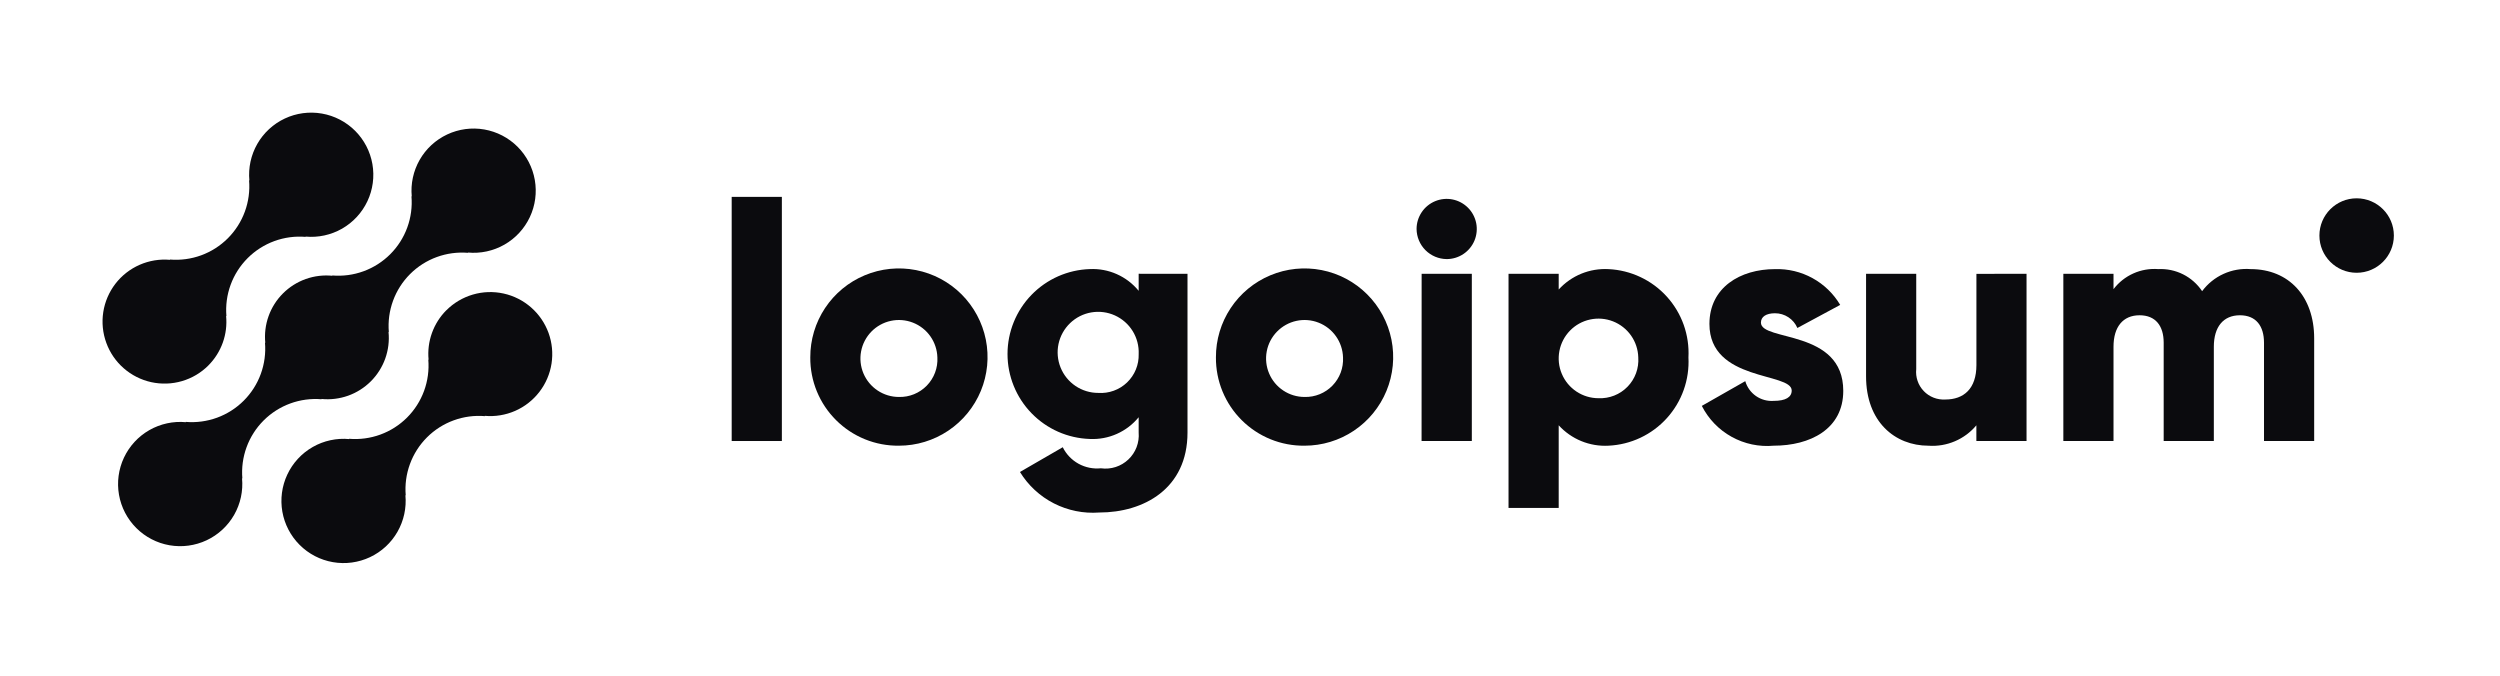 <?xml version="1.0" encoding="UTF-8"?> <svg xmlns="http://www.w3.org/2000/svg" width="148" height="40" viewBox="0 0 148 40" fill="none"><g id="Frame"><path id="Vector" d="M26.419 18.371C26.04 18.752 25.75 19.212 25.569 19.719C25.388 20.225 25.321 20.765 25.373 21.3L25.355 21.282C25.408 21.912 25.323 22.546 25.106 23.139C24.889 23.733 24.545 24.272 24.098 24.719C23.651 25.166 23.112 25.51 22.518 25.727C21.925 25.944 21.291 26.029 20.661 25.976L20.679 25.994C19.926 25.924 19.169 26.088 18.512 26.463C17.855 26.839 17.33 27.408 17.009 28.093C16.687 28.778 16.585 29.546 16.715 30.291C16.846 31.036 17.203 31.723 17.739 32.258C18.274 32.793 18.961 33.15 19.706 33.279C20.452 33.41 21.219 33.306 21.904 32.984C22.589 32.662 23.157 32.137 23.532 31.479C23.907 30.822 24.071 30.065 24 29.312L24.019 29.33C23.966 28.7 24.051 28.066 24.268 27.473C24.485 26.879 24.829 26.34 25.276 25.893C25.723 25.446 26.262 25.102 26.856 24.885C27.449 24.668 28.083 24.583 28.713 24.636L28.694 24.618C29.309 24.673 29.929 24.572 30.495 24.325C31.061 24.077 31.555 23.69 31.932 23.2C32.309 22.711 32.556 22.134 32.651 21.523C32.745 20.912 32.684 20.288 32.473 19.707C32.261 19.126 31.907 18.608 31.442 18.201C30.978 17.794 30.418 17.51 29.814 17.377C29.211 17.244 28.584 17.265 27.991 17.439C27.398 17.613 26.858 17.933 26.422 18.371H26.419Z" fill="#0B0B0E"></path><path id="Vector_2" d="M19.042 23.636L19.023 23.618C19.558 23.672 20.099 23.606 20.606 23.426C21.113 23.245 21.573 22.954 21.954 22.574C22.334 22.194 22.626 21.733 22.807 21.227C22.988 20.72 23.054 20.179 23 19.644L23.019 19.662C22.966 19.032 23.051 18.398 23.268 17.805C23.485 17.211 23.829 16.672 24.276 16.225C24.723 15.778 25.262 15.434 25.856 15.217C26.45 15 27.083 14.915 27.713 14.968L27.694 14.95C28.448 15.021 29.205 14.857 29.862 14.482C30.519 14.107 31.044 13.538 31.366 12.853C31.689 12.168 31.791 11.401 31.661 10.655C31.531 9.91 31.174 9.223 30.639 8.687C30.104 8.152 29.416 7.795 28.671 7.665C27.925 7.535 27.158 7.638 26.473 7.96C25.788 8.282 25.219 8.807 24.844 9.464C24.469 10.121 24.305 10.879 24.376 11.632L24.358 11.613C24.412 12.243 24.327 12.877 24.11 13.47C23.893 14.064 23.549 14.604 23.102 15.05C22.655 15.497 22.116 15.841 21.522 16.058C20.928 16.276 20.294 16.36 19.664 16.307L19.682 16.326C19.147 16.272 18.606 16.338 18.099 16.518C17.593 16.699 17.132 16.99 16.752 17.37C16.371 17.75 16.08 18.211 15.899 18.717C15.718 19.224 15.652 19.765 15.705 20.3L15.687 20.282C15.74 20.912 15.655 21.546 15.438 22.139C15.221 22.733 14.877 23.272 14.43 23.719C13.983 24.166 13.444 24.51 12.85 24.727C12.257 24.944 11.623 25.029 10.993 24.976L11.011 24.994C10.258 24.923 9.501 25.087 8.843 25.462C8.186 25.837 7.661 26.406 7.339 27.091C7.017 27.776 6.914 28.543 7.044 29.289C7.174 30.034 7.531 30.721 8.067 31.257C8.602 31.792 9.289 32.149 10.034 32.279C10.78 32.409 11.547 32.306 12.232 31.984C12.917 31.662 13.486 31.137 13.861 30.48C14.237 29.822 14.4 29.066 14.329 28.312L14.348 28.33C14.295 27.7 14.38 27.066 14.597 26.473C14.814 25.879 15.158 25.34 15.605 24.893C16.052 24.446 16.591 24.102 17.185 23.885C17.779 23.668 18.412 23.583 19.042 23.636Z" fill="#0B0B0E"></path><path id="Vector_3" d="M12.34 21.629C12.719 21.248 13.009 20.788 13.19 20.281C13.371 19.775 13.437 19.235 13.385 18.7L13.404 18.718C13.351 18.088 13.436 17.454 13.653 16.86C13.87 16.266 14.215 15.727 14.662 15.28C15.109 14.833 15.648 14.489 16.242 14.272C16.836 14.055 17.47 13.97 18.1 14.024L18.081 14.006C18.834 14.076 19.591 13.913 20.248 13.538C20.905 13.162 21.43 12.594 21.752 11.909C22.074 11.225 22.177 10.457 22.046 9.712C21.916 8.967 21.559 8.28 21.024 7.745C20.489 7.21 19.802 6.853 19.057 6.723C18.312 6.593 17.545 6.695 16.86 7.017C16.175 7.339 15.607 7.864 15.231 8.521C14.856 9.178 14.693 9.935 14.763 10.688L14.745 10.67C14.798 11.3 14.713 11.934 14.496 12.527C14.279 13.121 13.935 13.66 13.488 14.107C13.041 14.554 12.502 14.898 11.909 15.115C11.315 15.332 10.681 15.417 10.051 15.364L10.069 15.382C9.454 15.327 8.834 15.428 8.268 15.676C7.702 15.924 7.208 16.31 6.831 16.8C6.455 17.29 6.208 17.867 6.113 18.477C6.019 19.088 6.08 19.713 6.292 20.293C6.503 20.874 6.857 21.392 7.322 21.799C7.787 22.206 8.347 22.49 8.95 22.623C9.553 22.756 10.181 22.735 10.774 22.561C11.367 22.387 11.906 22.067 12.342 21.629H12.34Z" fill="#0B0B0E"></path><path id="Vector_4" d="M43.316 11.655H46.286V26.108H43.316V11.655Z" fill="#0B0B0E"></path><path id="Vector_5" d="M47.969 21.159C47.965 20.12 48.269 19.104 48.843 18.238C49.417 17.373 50.235 16.697 51.193 16.297C52.152 15.896 53.207 15.789 54.227 15.989C55.246 16.189 56.183 16.687 56.919 17.42C57.654 18.153 58.156 19.088 58.361 20.107C58.565 21.125 58.462 22.181 58.066 23.141C57.669 24.101 56.996 24.922 56.133 25.499C55.27 26.077 54.255 26.385 53.216 26.385C52.526 26.393 51.842 26.263 51.204 26.004C50.565 25.744 49.984 25.36 49.496 24.873C49.007 24.387 48.62 23.808 48.358 23.17C48.096 22.532 47.964 21.849 47.969 21.159ZM55.493 21.159C55.48 20.711 55.336 20.277 55.079 19.911C54.821 19.545 54.461 19.262 54.044 19.1C53.626 18.937 53.17 18.901 52.733 18.996C52.295 19.091 51.895 19.313 51.583 19.634C51.271 19.955 51.06 20.361 50.977 20.801C50.894 21.241 50.943 21.696 51.117 22.108C51.292 22.521 51.584 22.873 51.957 23.12C52.33 23.368 52.768 23.5 53.216 23.5C53.523 23.508 53.828 23.453 54.112 23.337C54.396 23.221 54.653 23.048 54.867 22.828C55.081 22.608 55.247 22.346 55.355 22.059C55.463 21.772 55.51 21.465 55.493 21.159Z" fill="#0B0B0E"></path><path id="Vector_6" d="M70.3 16.209V25.609C70.3 28.935 67.706 30.341 65.073 30.341C64.146 30.41 63.218 30.223 62.39 29.8C61.562 29.377 60.867 28.733 60.381 27.941L62.915 26.476C63.119 26.889 63.445 27.23 63.848 27.453C64.252 27.675 64.713 27.77 65.172 27.723C65.465 27.764 65.763 27.738 66.045 27.648C66.327 27.557 66.584 27.405 66.799 27.201C67.014 26.998 67.18 26.749 67.286 26.473C67.391 26.196 67.433 25.9 67.409 25.605V24.7C67.061 25.126 66.618 25.464 66.116 25.687C65.614 25.911 65.067 26.013 64.518 25.987C63.212 25.946 61.973 25.398 61.063 24.459C60.154 23.521 59.645 22.265 59.645 20.959C59.645 19.652 60.154 18.396 61.063 17.458C61.973 16.519 63.212 15.971 64.518 15.93C65.067 15.904 65.614 16.006 66.116 16.23C66.618 16.453 67.061 16.792 67.409 17.217V16.207L70.3 16.209ZM67.41 20.96C67.43 20.482 67.306 20.008 67.055 19.6C66.803 19.192 66.435 18.869 65.999 18.672C65.562 18.475 65.076 18.414 64.604 18.495C64.132 18.576 63.695 18.797 63.35 19.129C63.004 19.461 62.766 19.889 62.665 20.357C62.565 20.825 62.607 21.313 62.786 21.757C62.965 22.202 63.273 22.582 63.67 22.85C64.068 23.118 64.536 23.261 65.015 23.26C65.327 23.282 65.64 23.238 65.934 23.131C66.228 23.025 66.497 22.858 66.722 22.641C66.948 22.424 67.126 22.163 67.244 21.873C67.363 21.584 67.419 21.273 67.41 20.96Z" fill="#0B0B0E"></path><path id="Vector_7" d="M71.983 21.159C71.978 20.12 72.283 19.104 72.857 18.238C73.431 17.373 74.249 16.697 75.207 16.297C76.165 15.896 77.221 15.789 78.24 15.989C79.26 16.189 80.196 16.687 80.932 17.42C81.668 18.153 82.17 19.088 82.374 20.107C82.578 21.125 82.476 22.181 82.079 23.141C81.683 24.101 81.01 24.922 80.147 25.499C79.284 26.077 78.268 26.385 77.23 26.385C76.54 26.393 75.856 26.263 75.217 26.004C74.579 25.744 73.998 25.36 73.509 24.873C73.021 24.387 72.634 23.808 72.372 23.17C72.11 22.532 71.978 21.849 71.983 21.159ZM79.507 21.159C79.494 20.711 79.35 20.277 79.092 19.911C78.835 19.545 78.475 19.262 78.057 19.1C77.64 18.937 77.184 18.901 76.746 18.996C76.309 19.091 75.909 19.313 75.597 19.634C75.284 19.955 75.073 20.361 74.991 20.801C74.908 21.241 74.957 21.696 75.131 22.108C75.305 22.521 75.597 22.873 75.971 23.12C76.344 23.368 76.782 23.5 77.23 23.5C77.536 23.508 77.841 23.453 78.126 23.337C78.41 23.221 78.667 23.048 78.881 22.828C79.095 22.608 79.261 22.346 79.369 22.059C79.476 21.772 79.523 21.465 79.507 21.159Z" fill="#0B0B0E"></path><path id="Vector_8" d="M83.861 13.556C83.861 13.204 83.966 12.859 84.162 12.566C84.357 12.273 84.636 12.045 84.961 11.91C85.287 11.775 85.645 11.739 85.991 11.808C86.337 11.877 86.654 12.047 86.903 12.296C87.153 12.545 87.322 12.863 87.391 13.208C87.46 13.554 87.424 13.912 87.29 14.238C87.155 14.564 86.926 14.842 86.633 15.038C86.34 15.233 85.996 15.338 85.643 15.338C85.172 15.333 84.722 15.144 84.388 14.811C84.055 14.478 83.866 14.027 83.861 13.556ZM84.161 16.209H87.132V26.109H84.157L84.161 16.209Z" fill="#0B0B0E"></path><path id="Vector_9" d="M99.956 21.159C99.99 21.813 99.895 22.468 99.675 23.085C99.456 23.703 99.116 24.27 98.676 24.756C98.237 25.242 97.705 25.636 97.113 25.915C96.52 26.195 95.878 26.354 95.224 26.385C94.673 26.415 94.123 26.322 93.613 26.113C93.103 25.904 92.646 25.584 92.275 25.177V30.068H89.305V16.209H92.275V17.139C92.646 16.732 93.103 16.412 93.613 16.203C94.123 15.995 94.673 15.902 95.224 15.932C95.878 15.963 96.52 16.122 97.113 16.402C97.706 16.681 98.237 17.075 98.677 17.561C99.117 18.047 99.456 18.615 99.676 19.232C99.895 19.85 99.99 20.505 99.956 21.159ZM96.986 21.159C96.974 20.696 96.826 20.246 96.56 19.866C96.294 19.487 95.922 19.194 95.491 19.025C95.059 18.855 94.588 18.817 94.135 18.915C93.681 19.012 93.267 19.241 92.944 19.573C92.62 19.905 92.402 20.325 92.316 20.78C92.229 21.236 92.279 21.706 92.46 22.133C92.64 22.561 92.942 22.925 93.328 23.181C93.714 23.437 94.167 23.574 94.631 23.574C94.949 23.588 95.266 23.535 95.563 23.418C95.859 23.301 96.127 23.122 96.349 22.894C96.572 22.666 96.743 22.394 96.853 22.095C96.963 21.796 97.008 21.477 96.986 21.159Z" fill="#0B0B0E"></path><path id="Vector_10" d="M109.121 23.138C109.121 25.415 107.142 26.385 105.004 26.385C104.14 26.463 103.273 26.281 102.514 25.86C101.755 25.441 101.14 24.802 100.747 24.029L103.32 22.564C103.424 22.922 103.648 23.233 103.953 23.445C104.259 23.658 104.629 23.759 105 23.732C105.712 23.732 106.069 23.514 106.069 23.119C106.069 22.029 101.198 22.604 101.198 19.179C101.198 17.02 103.02 15.932 105.079 15.932C105.853 15.908 106.619 16.091 107.298 16.464C107.977 16.836 108.544 17.384 108.939 18.05L106.405 19.416C106.294 19.157 106.109 18.936 105.873 18.781C105.637 18.626 105.361 18.544 105.079 18.545C104.564 18.545 104.247 18.745 104.247 19.099C104.251 20.228 109.121 19.475 109.121 23.138Z" fill="#0B0B0E"></path><path id="Vector_11" d="M119.971 16.209V26.109H117.001V25.178C116.658 25.589 116.223 25.913 115.731 26.122C115.239 26.332 114.705 26.423 114.171 26.386C112.171 26.386 110.471 24.961 110.471 22.286V16.209H113.441V21.851C113.416 22.087 113.443 22.325 113.52 22.549C113.596 22.774 113.721 22.979 113.885 23.15C114.049 23.322 114.248 23.455 114.469 23.541C114.689 23.628 114.926 23.665 115.163 23.651C116.252 23.651 117.004 23.018 117.004 21.612V16.212L119.971 16.209Z" fill="#0B0B0E"></path><path id="Vector_12" d="M136.999 20.03V26.108H134.029V20.287C134.029 19.297 133.554 18.664 132.604 18.664C131.614 18.664 131.059 19.357 131.059 20.525V26.108H128.09V20.287C128.09 19.297 127.615 18.664 126.664 18.664C125.674 18.664 125.12 19.357 125.12 20.525V26.108H122.15V16.208H125.12V17.118C125.428 16.714 125.832 16.394 126.295 16.187C126.759 15.979 127.267 15.892 127.773 15.931C128.281 15.906 128.787 16.013 129.242 16.242C129.696 16.471 130.083 16.814 130.366 17.237C130.695 16.794 131.131 16.442 131.633 16.214C132.135 15.986 132.687 15.888 133.237 15.931C135.51 15.932 136.999 17.555 136.999 20.03Z" fill="#0B0B0E"></path><path id="Vector_13" d="M139.513 16.148C140.73 16.148 141.717 15.161 141.717 13.944C141.717 12.727 140.73 11.74 139.513 11.74C138.296 11.74 137.309 12.727 137.309 13.944C137.309 15.161 138.296 16.148 139.513 16.148Z" fill="#0B0B0E"></path></g></svg> 